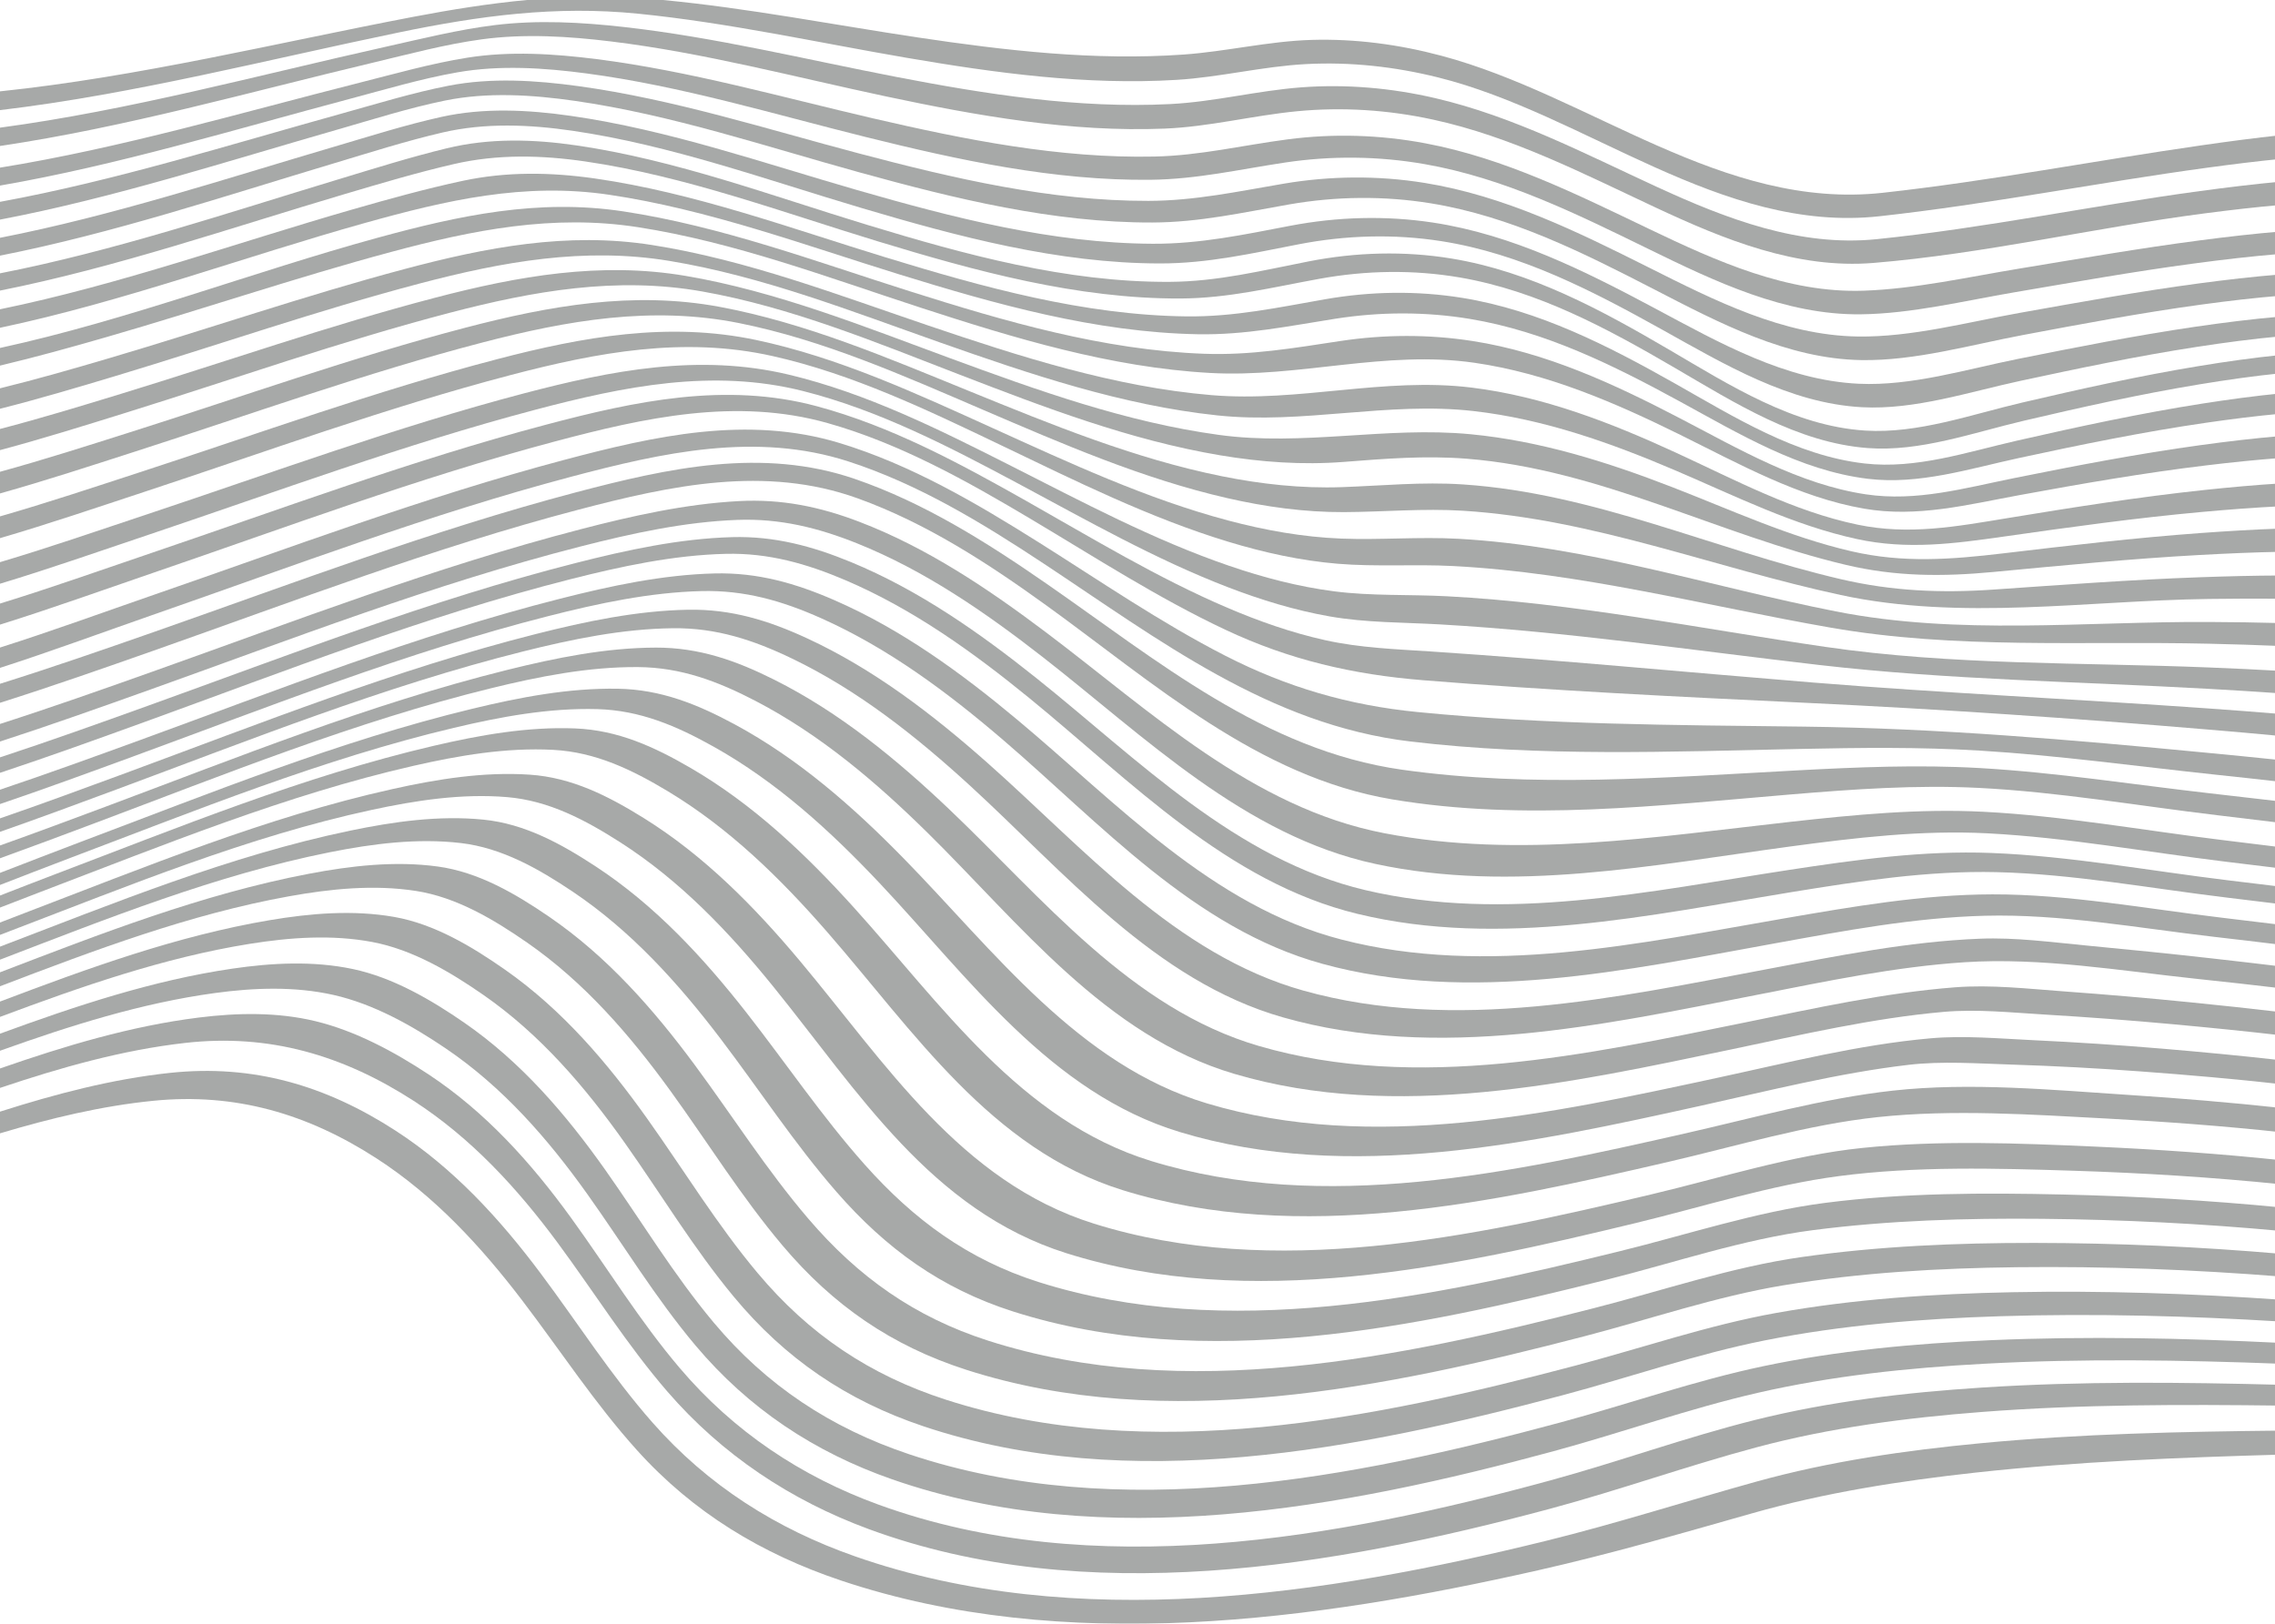 <?xml version="1.0" encoding="UTF-8"?>
<svg width="1440px" height="1028px" viewBox="0 0 1440 1028" version="1.1" xmlns="http://www.w3.org/2000/svg" xmlns:xlink="http://www.w3.org/1999/xlink">
    <!-- Generator: Sketch 52.5 (67469) - http://www.bohemiancoding.com/sketch -->
    <title>Group 2</title>
    <desc>Created with Sketch.</desc>
    <g stroke="none" stroke-width="1" fill="none" fill-rule="evenodd" opacity="0.4">
        <g transform="translate(0, -866)" fill="#222925" id="Group-2">
            <g transform="translate(0, 865.5)">
                <path d="M367.146,346.562 C399.695,338.239 433.15,330.877 466.839,329.642 C493.583,328.663 517.754,334.582 542.448,344.486 C585.415,361.716 623.753,388.221 660.075,416.539 C724.765,466.976 787.644,529.593 870.571,547.445 C957.09,566.075 1046.615,548.113 1132.789,536.472 C1174.225,530.874 1216.2,525.917 1258.081,528.084 C1308.401,530.686 1359.133,540.012 1409.158,546.089 C1420.697,547.494 1432.323,548.891 1444,550.329 L1444,536.918 C1431.48,535.355 1419.019,533.844 1406.647,532.333 C1356.543,526.211 1305.756,516.98 1255.341,514.429 C1214.651,512.366 1173.858,516.293 1133.455,520.787 C1048.486,530.232 961.353,544.373 876.307,528.023 C792.46,511.905 728.148,450.636 662.207,400.94 C625.556,373.314 586.983,347.333 543.891,330.839 C518.849,321.254 494.62,316.31 467.723,317.744 C433.836,319.548 400.272,327.071 367.522,335.57 C275.363,359.488 186.107,393.881 96.501,425.723 C64.471,437.105 32.381,448.44 0,458.835 L0,469.966 C31.894,459.616 63.507,448.365 95.066,437.087 C184.953,404.966 274.544,370.249 367.146,346.562" id="Fill-8"></path>
                <path d="M350.879,280.088 C407.816,264.936 466.021,252.002 523.965,268.385 C570.019,281.409 612.256,305.137 653.122,329.472 C693.441,353.478 733.001,379.125 775.535,399.151 C816.226,418.316 856.321,427.568 900.947,431.166 C981.553,437.666 1062.322,441.649 1143.094,445.458 C1228.111,449.469 1312.878,455.23 1397.696,462.387 C1413.008,463.679 1428.467,465.017 1444,466.5 L1444,452.565 C1428.595,451.268 1413.268,450.127 1398.084,449.043 C1314.593,443.092 1230.957,439.387 1147.526,432.608 C1067.179,426.08 986.936,418.356 906.495,413.002 C883.627,411.48 860.986,410.754 838.526,405.74 C817.349,401.012 796.799,393.775 776.87,385.261 C732.602,366.354 691.356,341.237 649.541,317.605 C607.358,293.766 563.942,270.247 516.849,257.638 C459.264,242.216 402.054,254.412 345.558,269.383 C260.912,291.819 178.62,322.488 95.775,350.608 C64.442,361.245 32.451,372.635 0,382.616 L0,395.956 C32.7,385.738 64.927,374.115 96.464,363.319 C180.821,334.447 264.637,303.037 350.879,280.088" id="Fill-15"></path>
                <path d="M247.337,160.071 C299.245,146.11 349.988,135.974 403.771,144.327 C465.065,153.846 523.826,176.093 582.565,195.232 C642.036,214.604 703.059,233.129 765.889,236.617 C822.434,239.758 876.707,221.983 933.364,230.186 C979.471,236.863 1022.154,255.357 1063.616,275.828 C1100.874,294.219 1138.504,315.357 1179.932,322.538 C1213.437,328.344 1245.428,319.995 1278.293,313.957 C1317.624,306.733 1357.057,299.876 1396.772,295.1 C1412.298,293.232 1428.089,291.589 1444,290.416 L1444,276.521 C1426.738,277.972 1409.614,280.016 1392.822,282.322 C1353.263,287.753 1314.032,295.294 1274.9,303.182 C1243.701,309.472 1213.009,318.279 1180.982,313.459 C1138.774,307.109 1100.745,284.797 1063.459,265.371 C1021.777,243.659 978.879,223.679 932.038,216.392 C904.284,212.073 875.997,212.212 848.236,216.422 C819.227,220.821 791.63,225.557 762.088,224.47 C698.317,222.131 636.154,204.004 575.708,184.857 C516.079,165.968 456.469,143.682 394.374,134.304 C340.579,126.177 290.513,136.921 238.746,151.101 C160.16,172.626 80.885,203.2 0,220.8 L0,231.964 C22.716,226.581 45.223,220.306 67.472,213.886 C127.598,196.535 186.894,176.323 247.337,160.071" id="Fill-16"></path>
                <path d="M385.67,123.813 C448.433,133.139 508.731,155.506 569.105,174.182 C630.361,193.133 693.511,210.902 758.071,212.109 C788.032,212.667 815.831,206.929 845.186,202.305 C873.436,197.858 902.266,197.739 930.495,202.424 C978.127,210.326 1021.281,231.777 1063.253,254.661 C1100.62,275.033 1139.193,298.402 1182.266,303.629 C1214.755,307.571 1246.598,297.24 1278.05,290.446 C1317.202,281.987 1356.487,273.955 1396.14,268.181 C1411.858,265.892 1427.866,263.862 1444,262.379 L1444,249.517 C1427.234,251.159 1410.604,253.422 1394.291,255.969 C1354.766,262.137 1315.646,270.61 1276.653,279.481 C1245.122,286.658 1212.943,297.66 1180.247,293.934 C1136.519,288.952 1097.622,264.426 1060.122,243.25 C1017.816,219.361 974.191,196.976 925.703,189.103 C896.845,184.419 867.38,184.932 838.606,189.983 C809.08,195.169 781.161,201.163 750.932,200.803 C685.973,200.032 622.327,182.344 560.653,163.464 C500.097,144.925 439.584,122.552 376.636,113.509 C348.521,109.47 320.532,109.047 292.68,115.029 C269.315,120.049 246.22,126.461 223.26,133.057 C149.78,154.167 75.668,180.783 0,196.303 L0,208.02 C78.218,191.507 154.854,162.956 230.829,141.709 C282.507,127.254 331.784,115.809 385.67,123.813" id="Fill-17"></path>
                <path d="M403.892,9.17 C461.035,14.894 517.281,27.388 573.821,37.082 C630.14,46.74 687.493,54.558 744.748,51.066 C772.344,49.383 799.194,42.519 826.772,41.073 C854.853,39.596 882.959,42.713 910.227,49.505 C1004.064,72.882 1089.037,148.505 1189.794,137.392 C1259.059,129.753 1327.447,116.196 1396.46,106.766 C1412.166,104.622 1428.044,102.63 1444,101.058 L1444,86.048 C1426.982,87.858 1410.049,90.122 1393.307,92.533 C1326.063,102.216 1259.384,115.106 1191.823,122.546 C1090.008,133.762 1006.588,60.913 912.359,35.795 C885.579,28.653 857.938,24.948 830.205,25.762 C802.935,26.564 776.37,33.101 749.189,35.033 C692.955,39.03 636.497,32.537 580.935,24.207 C527.205,16.153 473.713,5.657 419.589,0.5 L333.572,0.5 C309.7,2.719 285.912,6.517 261.601,11.155 C174.822,27.708 88.03,49.128 0,58.337 L0,70.22 C85.058,60.087 168.847,38.325 252.547,21.024 C303.592,10.472 351.689,3.943 403.892,9.17" id="Fill-19"></path>
                <path d="M280.11,84.39 C307.096,78.131 335.055,79.302 362.289,83.275 C424.681,92.377 484.757,114.212 544.984,132.09 C606.379,150.313 669.778,167.243 734.274,167.288 C764.623,167.309 792.469,160.88 822.011,155.164 C851.796,149.401 882.396,148.476 912.391,153.189 C962.805,161.112 1007.955,184.638 1052.039,209.173 C1091.307,231.029 1132.583,255.862 1178.617,258.314 C1212.045,260.098 1246.351,248.624 1278.756,241.641 C1315.827,233.654 1352.978,225.897 1390.466,220.122 C1408.04,217.409 1425.956,215.026 1444,213.377 L1444,200.881 C1425.49,202.46 1407.102,204.794 1389.058,207.44 C1351.561,212.942 1314.37,220.305 1277.221,227.753 C1244.579,234.299 1210.015,245.017 1176.497,243.45 C1129.977,241.275 1087.917,217.289 1047.798,195.871 C1003.155,172.038 957.549,149.088 906.972,141.406 C876.991,136.854 846.438,137.752 816.675,143.44 C787.409,149.032 759.719,154.955 729.692,154.824 C665.987,154.547 603.322,138.339 542.496,120.822 C482.748,103.614 423.148,82.725 361.397,73.87 C334.321,69.988 306.262,68.564 279.368,74.519 C256.442,79.595 233.794,86.839 211.276,93.463 C141.633,113.956 71.541,137.069 0,151.059 L0,162.346 C71.671,148.19 141.856,124.717 211.537,103.842 C234.229,97.042 257.023,89.747 280.11,84.39" id="Fill-20"></path>
                <path d="M289.434,46.314 C316.338,41.587 344.419,43.431 371.334,47.006 C431.19,54.963 489.414,72.687 547.886,87.214 C606.886,101.874 667.353,115.026 728.452,114.32 C757.601,113.983 784.777,107.708 813.387,103.403 C842.673,98.996 872.503,99.307 901.681,104.396 C952.083,113.186 997.915,135.892 1043.49,158.169 C1085.553,178.731 1129.885,200.018 1177.751,199.49 C1210.029,199.134 1243.322,190.946 1275.087,185.552 C1312.88,179.133 1350.638,172.423 1388.64,167.33 C1406.86,164.889 1425.375,162.706 1444,161.204 L1444,147.023 C1426.729,148.454 1409.553,150.442 1392.616,152.654 C1354.268,157.667 1316.158,164.296 1278.003,170.574 C1245.766,175.879 1212.301,183.422 1179.618,184.542 C1131.408,186.195 1086.445,165.836 1043.887,145.466 C998.196,123.593 952.534,100.733 902.358,91.258 C873.584,85.829 844.118,84.929 815.084,88.724 C786.719,92.432 759.641,98.988 730.839,99.61 C670.662,100.91 610.944,88.962 552.59,75.432 C494.565,61.982 436.824,45.445 377.622,37.93 C350.702,34.511 322.763,32.734 295.824,37.018 C272.854,40.672 250.06,47.189 227.527,52.882 C152.306,71.882 76.826,94.23 0,106.636 L0,117.988 C74.833,105.033 148.299,82.502 221.446,63.088 C243.88,57.131 266.558,50.331 289.434,46.314" id="Fill-21"></path>
                <path d="M281.65,64.174 C308.619,58.673 336.918,60.482 363.965,64.372 C425.254,73.182 484.538,93.199 544.06,109.642 C604.389,126.307 666.457,141.553 729.418,141.373 C759.26,141.289 786.812,135.004 815.975,129.926 C845.623,124.762 875.955,124.395 905.671,129.227 C956.265,137.454 1001.996,160.459 1047.113,183.736 C1088.053,204.857 1131.149,227.745 1178.306,228.48 C1212.201,229.008 1247.348,218.836 1280.523,212.593 C1318.003,205.538 1355.512,198.509 1393.309,193.345 C1409.991,191.066 1426.943,189.064 1444,187.671 L1444,174.197 C1426.346,175.609 1408.795,177.657 1391.525,179.97 C1353.688,185.039 1316.114,191.856 1278.54,198.556 C1245.221,204.497 1209.95,214.038 1175.987,213.545 C1128.553,212.858 1084.986,190.581 1043.502,169.779 C998.136,147.031 952.221,124.437 901.657,116.289 C872.103,111.526 841.945,111.796 812.442,116.803 C783.622,121.69 756.321,127.609 726.87,127.673 C664.869,127.815 603.676,113.477 544.051,97.735 C485.175,82.188 426.506,63.323 366.024,55.021 C339.118,51.331 310.961,49.536 284.115,54.736 C261.299,59.157 238.71,66.175 216.328,72.38 C144.928,92.176 73.156,114.875 0,128.287 L0,139.542 C72.31,125.737 143.201,102.726 213.678,82.515 C236.121,76.079 258.76,68.841 281.65,64.174" id="Fill-22"></path>
                <path d="M265.873,179.933 C318.047,166.2 369.858,156.796 423.696,165.675 C482.748,175.416 539.173,197.664 595.386,217.458 C652.26,237.485 710.287,257.102 770.545,263.49 C825.04,269.267 878.25,254.549 932.694,260.742 C977.459,265.834 1019.858,280.962 1061.065,298.586 C1098.394,314.553 1135.424,333.118 1175.34,341.767 C1207.256,348.682 1236.785,344.706 1268.707,340.154 C1310.185,334.233 1351.702,328.448 1393.434,324.646 C1410.061,323.132 1426.971,321.824 1444,320.992 L1444,306.511 C1427.64,307.526 1411.4,309.005 1395.435,310.697 C1353.728,315.12 1312.288,321.681 1270.914,328.483 C1238.589,333.799 1208.41,339.465 1175.832,332.675 C1135.327,324.236 1098.176,304.294 1060.889,287.119 C1019.582,268.091 976.989,251.503 931.569,245.896 C876.089,239.049 822.213,255.347 766.709,250.645 C705.212,245.438 645.767,226.305 587.622,206.606 C530.262,187.176 472.731,165.037 412.649,155.608 C359.021,147.19 307.73,157.073 255.886,170.884 C193.374,187.538 132.142,208.659 70.111,226.973 C47.014,233.793 23.625,240.544 0,246.345 L0,259.301 C24.801,253.016 49.34,245.715 73.539,238.425 C137.688,219.099 201.063,196.995 265.873,179.933" id="Fill-23"></path>
                <path d="M287.287,104.373 C314.827,98.011 342.791,98.671 370.638,102.747 C433.864,112.004 494.626,134.71 555.511,153.257 C617.531,172.152 681.743,189.721 747.072,189.483 C777.632,189.373 805.638,182.355 835.429,176.96 C864.722,171.656 894.76,171.138 924.122,176.187 C973.466,184.67 1017.395,208.479 1060.139,233.418 C1097.857,255.418 1137.532,280.799 1182.217,284.17 C1215.366,286.667 1248.823,274.432 1280.725,266.939 C1317.691,258.259 1354.781,249.995 1392.256,243.823 C1409.224,241.026 1426.543,238.548 1444,236.772 L1444,225.192 C1426.353,226.961 1408.846,229.453 1391.685,232.278 C1354.186,238.447 1317.065,246.707 1280.069,255.343 C1247.953,262.838 1213.984,275.2 1180.652,273.1 C1135.25,270.239 1094.954,244.401 1056.767,222.035 C1013.468,196.678 968.939,172.45 918.818,164.19 C888.895,159.257 858.331,160.146 828.595,165.943 C798.809,171.753 770.859,178.785 740.227,178.942 C675.032,179.276 610.93,161.737 549.042,142.903 C488.421,124.457 427.923,101.773 364.975,92.574 C337.56,88.568 309.857,87.806 282.789,94.383 C259.492,100.043 236.487,107.296 213.546,114.235 C143.238,135.509 72.387,159.365 0,173.545 L0,184.476 C73.884,169.754 146.213,144.685 217.963,123.436 C240.908,116.64 263.96,109.761 287.287,104.373" id="Fill-24"></path>
                <path d="M366.033,323.215 C424.629,307.84 484.353,294.893 542.89,316.005 C586.266,331.65 625.255,357.019 662.414,383.863 C730.05,432.722 796.099,492.272 881.178,506.582 C964.852,520.655 1049.861,510.448 1133.685,503.448 C1173.106,500.158 1212.774,497.329 1252.345,499.317 C1302.76,501.853 1353.481,510.647 1403.603,516.632 C1416.976,518.229 1430.456,519.831 1444,521.5 L1444,507.966 C1428.951,506.174 1413.974,504.476 1399.134,502.788 C1350.589,497.266 1301.641,489.525 1252.865,486.744 C1214.209,484.54 1175.425,486.193 1136.798,488.268 C1053.745,492.728 970.181,499.491 887.398,487.797 C800.261,475.488 732.395,418.512 662.341,369.987 C624.465,343.747 584.898,318.753 541.053,303.7 C482.532,283.608 422.799,296.836 364.517,312.208 C274.015,336.077 186.222,369.503 97.987,400.408 C65.474,411.794 32.888,423.097 0,433.406 L0,445.443 C32.604,435.109 64.913,423.81 97.155,412.446 C186.123,381.089 274.682,347.19 366.033,323.215" id="Fill-25"></path>
                <path d="M338.88,259.897 C394.854,245.117 451.102,233.637 508.246,248.054 C556.515,260.233 601.247,283.539 644.891,306.874 C688.337,330.11 731.41,354.669 777.517,372.371 C798.297,380.347 819.697,386.906 841.649,390.754 C864.739,394.802 888.094,394.48 911.426,395.813 C991.882,400.402 1071.521,412.266 1151.506,421.504 C1233.465,430.969 1315.853,431.99 1398.159,436.623 C1413.315,437.475 1428.618,438.399 1444,439.5 L1444,425.275 C1428.662,424.384 1413.398,423.688 1398.291,423.076 C1317.093,419.785 1235.852,421.801 1155.257,410.024 C1075.486,398.366 996.524,382.235 915.825,377.997 C892.035,376.746 868.085,377.924 844.426,374.862 C821.718,371.926 799.474,366.079 777.845,358.658 C729.904,342.211 684.989,318.232 639.893,295.403 C594.754,272.555 548.65,249.44 499.148,237.658 C442.485,224.174 387.078,234.97 331.65,249.543 C250.796,270.799 172.141,299.794 92.888,326.187 C62.464,336.321 31.444,347.054 0,356.407 L0,370.066 C32,360.383 63.557,349.302 94.493,338.895 C175.581,311.618 256.092,281.761 338.88,259.897" id="Fill-27"></path>
                <path d="M284.805,198.493 C337.426,184.748 390.102,175.429 444.288,184.992 C500.583,194.927 554.108,217.114 607.175,237.598 C660.849,258.311 715.252,279.151 772.229,288.739 C798.061,293.085 824.389,294.977 850.545,292.937 C876.713,290.9 902.123,288.827 928.404,290.919 C1013.252,297.668 1086.902,338.813 1168.418,358.136 C1199.868,365.59 1229.576,365.646 1261.583,362.628 C1305.137,358.52 1348.685,354.248 1392.378,351.856 C1409.37,350.925 1426.627,350.17 1444,349.831 L1444,335.119 C1426.78,335.712 1409.676,336.746 1392.848,337.972 C1351.153,341.01 1309.631,345.891 1268.123,350.812 C1235.029,354.736 1204.615,357.095 1171.825,349.505 C1132.587,340.421 1095.706,323.358 1058.306,308.85 C1017.141,292.88 974.849,279.609 930.695,275.401 C877.264,270.312 824.97,283.139 771.48,275.829 C712.832,267.818 656.602,247.598 601.312,227.253 C546.662,207.146 491.678,184.976 434.002,175.171 C380.048,165.998 327.787,175.293 275.441,188.98 C208.336,206.524 142.792,229.562 76.504,249.86 C51.351,257.563 25.818,265.358 0,272.081 L0,285.479 C26.796,278.316 53.279,270.025 79.348,261.906 C147.757,240.606 215.444,216.61 284.805,198.493" id="Fill-29"></path>
                <path d="M361.3,302.387 C419.198,287.042 478.619,273.724 537.044,292.655 C581.508,307.064 621.843,331.666 660.606,357.293 C733.661,405.592 803.285,459.306 892.803,469.951 C974.679,479.687 1057.148,476.398 1139.359,474.663 C1177.244,473.863 1215.206,473.398 1253.051,475.702 C1302.459,478.712 1351.999,485.578 1401.23,490.83 C1415.386,492.338 1429.657,493.871 1444,495.5 L1444,481.771 C1427.943,480.08 1411.965,478.528 1396.14,477.005 C1311.149,468.843 1226.871,461.54 1141.468,460.522 C1059.989,459.551 978.427,459.299 897.256,451.295 C853.744,447.004 814.595,435.621 775.595,415.655 C734.577,394.653 696.533,368.427 657.589,343.931 C617.841,318.929 576.634,294.733 531.44,280.985 C473.2,263.27 414.316,276.457 356.847,291.731 C268.92,315.098 183.517,347.309 97.606,376.993 C65.726,388.009 33.11,399.953 0,410.468 L0,423.325 C33.3,412.59 66.094,400.428 98.1,389.285 C185.279,358.936 271.98,326.06 361.3,302.387" id="Fill-30"></path>
                <path d="M323.291,237.924 C378.128,223.551 432.78,213.329 488.917,225.902 C539.756,237.288 587.356,260.223 634.09,282.604 C680.926,305.039 727.794,328.42 777.639,343.536 C800.153,350.364 823.275,355.453 846.75,357.414 C870.977,359.438 895.385,357.593 919.681,358.858 C1000.85,363.08 1078.975,383.921 1158.675,397.851 C1237.878,411.693 1318.153,406.192 1398.18,408.039 C1413.316,408.389 1428.618,408.835 1444,409.5 L1444,394.978 C1428.627,394.546 1413.337,394.354 1398.213,394.274 C1319.472,393.851 1239.819,402.939 1162.027,387.584 C1082.183,371.82 1005.006,346.168 923.165,341.608 C898.347,340.227 873.656,342.458 848.891,341.477 C824.688,340.523 800.721,336.224 777.341,330.013 C725.641,316.278 676.851,293.517 628.287,271.497 C579.948,249.579 530.864,226.805 478.666,215.759 C423.04,203.988 368.991,213.709 314.719,227.884 C238.179,247.872 163.661,275.006 88.501,299.49 C59.484,308.944 29.935,318.838 0,327.422 L0,341.209 C30.72,332.227 61.035,321.899 90.785,312.089 C167.994,286.632 244.587,258.552 323.291,237.924" id="Fill-32"></path>
                <path d="M305.284,217.358 C359.005,203.359 412.518,194.002 467.645,205.018 C521.279,215.735 571.928,238.366 621.937,259.825 C672.287,281.43 723.061,303.536 776.656,315.822 C800.907,321.383 825.738,324.832 850.654,324.72 C875.955,324.602 900.83,322.265 926.188,323.863 C1008.898,329.073 1084.97,359.957 1165.189,377.22 C1241.473,393.639 1320.823,380.752 1398.098,379.698 C1413.248,379.492 1428.582,379.412 1444,379.598 L1444,364.841 C1426.599,364.906 1409.309,365.352 1392.268,365.96 C1348.598,367.52 1305.024,370.796 1261.435,373.787 C1228.501,376.05 1197.509,374.719 1165.253,367.198 C1084.636,348.401 1009.732,312.786 926.037,307.192 C900.172,305.462 875.054,307.999 849.274,308.912 C823.753,309.815 798.216,307.018 773.216,301.968 C718.034,290.822 665.562,269.3 613.612,248.151 C562.192,227.219 510.206,204.926 455.351,194.738 C400.792,184.608 347.671,194.083 294.635,207.953 C222.9,226.711 152.948,251.779 82.308,274.165 C55.287,282.73 27.811,291.552 0,299.188 L0,312.903 C29.016,304.758 57.666,295.346 85.822,286.289 C158.78,262.826 231.073,236.693 305.284,217.358" id="Fill-33"></path>
                <path d="M304.861,25.412 C331.991,21.721 359.853,23.452 386.925,26.764 C445.646,33.945 503.088,49.287 560.871,61.553 C618.671,73.826 677.786,84.313 737.099,81.927 C765.561,80.783 792.769,73.656 820.98,70.934 C849.719,68.158 878.706,70.077 906.912,76.189 C956.757,86.99 1002.093,110.438 1047.974,131.895 C1091.234,152.124 1137.193,170.966 1185.901,166.957 C1256.19,161.17 1325.732,144.651 1395.651,135.567 C1411.61,133.494 1427.762,131.613 1444,130.205 L1444,115.464 C1426.722,117.056 1409.534,119.163 1392.564,121.453 C1324.246,130.674 1256.496,144.912 1187.886,151.918 C1138.974,156.914 1092.532,138.969 1048.881,118.882 C1003.005,97.767 957.932,74.144 908.43,62.629 C880.676,56.174 852.111,53.662 823.684,55.798 C795.78,57.893 768.704,64.969 740.669,66.386 C682.357,69.341 624.085,60.15 566.998,49.134 C509.8,38.096 452.924,24.108 394.962,17.599 C367.92,14.561 340.271,13.054 313.178,16.392 C289.855,19.266 266.674,25.09 243.756,30.2 C163.033,48.202 82.17,70.291 0,81.325 L0,92.915 C79.587,81.121 157.842,58.789 235.895,40.215 C258.642,34.802 281.675,28.566 304.861,25.412" id="Fill-34"></path>
                <path d="M1306.197,628.14 C1283.357,626.469 1260.283,623.796 1237.401,625.572 C1192.647,629.042 1148.486,638.893 1104.586,647.809 C1005.241,667.99 896.944,691.864 796.915,662.733 C715.675,639.074 659.709,568.789 600.697,512.73 C567.352,481.052 531.489,451.588 490.174,430.873 C465.923,418.712 442.537,410.431 415.152,410.5 C383.368,410.581 351.657,417.02 320.937,424.655 C234.06,446.248 150.414,479.986 66.712,511.259 C44.528,519.545 22.323,527.833 0,535.775 L0,543.874 C19.913,536.687 39.739,529.256 59.546,521.821 C142.14,490.816 224.733,457.364 310.578,436.288 C340.944,428.83 372.321,422.621 403.722,422.828 C431.061,423.009 454.347,431.825 478.354,444.326 C519.216,465.602 554.456,495.561 587.117,527.734 C645.179,584.93 699.896,656.31 781.298,680.372 C883.57,710.609 994.712,686.066 1096.228,664.807 C1140.563,655.523 1185.123,645.119 1230.332,641.12 C1251.418,639.255 1272.951,641.553 1294.044,642.805 C1320.938,644.405 1347.809,646.42 1374.637,648.88 C1397.609,650.987 1420.776,653.287 1444,655.972 L1444,641.299 C1424.745,639.025 1405.552,636.991 1386.506,635.074 C1359.771,632.38 1332.995,630.098 1306.197,628.14" id="Fill-35"></path>
                <path d="M1198.118,690.985 C1153.649,695.905 1109.629,708.329 1066.086,718.193 C957.729,742.744 837.868,769.137 728.534,735.5 C645.892,710.076 595.473,635.911 540.091,574.644 C509.715,541.042 476.552,509.627 437.212,486.734 C414.076,473.273 391.096,462.747 364.042,461.668 C333.939,460.468 303.682,465.873 274.484,472.684 C192.145,491.895 113.125,524.296 34.268,554.229 C22.946,558.526 11.519,562.988 0,567.472 L0,575.087 C8.514,571.769 16.975,568.483 25.381,565.285 C102.924,535.782 180.713,503.816 261.814,485.327 C290.607,478.763 320.485,473.657 350.124,475.233 C377.004,476.663 399.988,487.773 422.779,501.478 C461.613,524.837 494.072,556.669 523.692,590.671 C578.376,653.446 627.333,728.141 710.741,754.027 C822.434,788.695 945.156,761.771 1055.791,736.143 C1099.435,726.035 1143.876,712.513 1188.531,707.752 C1236.117,702.68 1286.118,706.134 1333.763,708.667 C1370.342,710.616 1407.201,713.35 1444,717.321 L1444,701.981 C1411.911,698.451 1379.804,695.825 1347.947,693.738 C1299.04,690.532 1246.983,685.579 1198.118,690.985" id="Fill-36"></path>
                <path d="M1178.752,727.267 C1133.772,731.919 1088.957,746.3 1045.067,756.703 C932.076,783.489 806.389,810.947 692.264,775.136 C607.939,748.671 560.451,673.512 506.404,608.974 C477.56,574.534 445.803,542.266 407.486,518.427 C385.045,504.471 362.041,492.748 335.355,490.948 C306.206,488.981 276.734,493.758 248.366,500.066 C168.597,517.803 92.135,549.325 15.995,578.39 C10.683,580.416 5.351,582.475 0,584.559 L0,592.383 C2.31,591.492 4.615,590.609 6.918,589.728 C81.679,561.186 156.829,530.161 235.282,513.245 C263.224,507.22 292.327,502.754 320.974,505.159 C347.469,507.38 370.483,519.616 392.617,533.782 C430.456,557.997 461.557,590.616 489.678,625.384 C543.262,691.63 589.396,766.849 674.84,793.854 C791.325,830.67 919.932,802.739 1035.197,774.851 C1077.645,764.585 1120.615,750.783 1163.991,745.093 C1212.663,738.706 1263.467,740.142 1312.391,741.692 C1356.134,743.081 1400.142,745.795 1444,750.287 L1444,735.031 C1404.795,730.894 1365.487,728.175 1326.434,726.432 C1277.696,724.263 1227.387,722.232 1178.752,727.267" id="Fill-37"></path>
                <path d="M1286.881,659.037 C1265.413,658.025 1243.299,655.962 1221.863,657.867 C1176.274,661.914 1131.191,673.372 1086.558,682.976 C982.781,705.302 868.682,730.446 764.078,699.094 C682.423,674.621 629.106,602.319 572.005,543.969 C540.094,511.36 505.532,480.958 465.166,459.159 C441.428,446.34 418.263,436.989 390.991,436.532 C360.006,436.01 328.995,441.963 299.01,449.203 C214.293,469.655 132.861,502.731 51.476,533.349 C34.547,539.718 17.373,546.46 0,553.121 L0,560.77 C14.562,555.143 28.981,549.505 43.23,544.123 C123.393,513.855 203.674,481.14 287.249,461.307 C316.853,454.281 347.5,448.598 378.059,449.445 C405.236,450.199 428.302,460.113 451.749,473.241 C491.619,495.565 525.494,526.434 556.66,559.498 C612.885,619.15 664.805,692.342 746.884,717.226 C853.807,749.641 970.75,723.904 1076.766,700.504 C1120.143,690.933 1163.681,679.861 1207.874,674.67 C1229.31,672.155 1251.514,673.801 1273.052,674.484 C1300.428,675.353 1327.786,676.819 1355.103,678.83 C1384.565,680.998 1414.277,683.576 1444,686.896 L1444,671.764 C1418.762,668.892 1393.562,666.519 1368.563,664.409 C1341.372,662.112 1314.138,660.322 1286.881,659.037" id="Fill-38"></path>
                <path d="M1111.77,938.504 C1067.308,950.842 1023.464,964.949 978.618,976.005 C838.893,1010.449 680.764,1034.639 541.438,985.912 C491.288,968.374 448.054,940.937 412.995,901.105 C386.944,871.51 365.748,838.145 342.177,806.635 C316.26,771.989 286.946,740.026 250.42,716.346 C206.311,687.751 160.221,674.155 107.699,679.729 C71.065,683.614 35.252,693.064 0,704.289 L0,718.018 C31.86,708.498 64.179,700.681 97.145,697.402 C149.018,692.247 194.662,705.651 238.259,733.832 C274.957,757.551 304.493,789.604 330.802,824.157 C354.815,855.693 376.56,889.056 403.142,918.566 C438.744,958.083 482.005,984.266 532.49,1001.177 C673.324,1048.347 832.257,1026.644 973.93,994.568 C1019.456,984.259 1064.061,971.382 1108.908,958.617 C1155.076,945.48 1202.782,938.041 1250.433,932.808 C1314.788,925.744 1379.374,923.274 1444,921.404 L1444,906.214 C1380.483,906.876 1316.997,908.196 1253.668,914.214 C1205.912,918.754 1158.067,925.66 1111.77,938.504" id="Fill-39"></path>
                <path d="M1254.129,878.995 C1206.048,882.118 1157.825,887.753 1111.004,899.451 C1067.313,910.368 1024.754,925.88 981.292,937.753 C846.233,974.642 691.808,1002.378 556.226,953.144 C506.825,935.205 464.297,906.661 430.283,866.651 C404.921,836.814 384.467,803.288 361.544,771.63 C336.269,736.728 307.437,704.611 271.294,680.724 C249.56,666.362 224.98,653.112 199.531,646.98 C175.466,641.187 150.226,641.672 125.812,644.715 C82.859,650.071 41.068,662.654 0,676.954 L0,689.261 C38.267,676.39 77.191,665.316 117.119,660.788 C170.311,654.756 217.005,668.494 261.765,697.401 C298.155,720.901 327.349,752.647 352.967,787.3 C376.161,818.682 396.88,851.96 422.458,881.525 C457.001,921.452 500.306,950.294 549.848,968.562 C687.063,1019.152 843.971,992.531 981.155,955.697 C1025.114,943.894 1068.037,928.486 1111.979,916.759 C1158.525,904.333 1206.601,898.093 1254.552,894.41 C1317.658,889.559 1380.82,889.625 1444,890.388 L1444,877.236 C1380.702,875.566 1317.406,874.885 1254.129,878.995" id="Fill-40"></path>
                <path d="M1274.028,818.6 C1223.964,819.579 1173.677,822.884 1124.327,831.718 C1081.431,839.399 1039.629,853.841 997.529,864.969 C870.576,898.52 727.544,928.165 598.876,886.703 C550.438,871.092 512.091,845.238 479.548,806.448 C453.803,775.759 432.928,741.416 409.745,708.831 C384.392,673.193 355.823,639.733 319.8,614.503 C298.796,599.795 275.018,585.5 249.511,581.012 C223.471,576.434 196.479,578.706 170.581,583.085 C112.056,592.981 55.605,613.535 0,634.594 L0,644.299 C51.507,625.047 103.843,606.75 157.986,598.06 C183.505,593.961 210.061,592.066 235.627,596.881 C261.074,601.671 284.949,615.781 306.022,630.43 C341.958,655.408 370.413,688.622 395.542,724.159 C418.482,756.595 439.033,790.825 464.449,821.448 C496.988,860.653 535.836,887.134 584.351,903.428 C714.535,947.155 860.392,918.078 989.239,883.78 C1031.731,872.469 1073.759,857.755 1116.897,849.148 C1166.167,839.321 1216.533,835.345 1266.685,833.787 C1325.814,831.943 1384.953,833.602 1444,837.178 L1444,823.383 C1387.416,819.41 1330.702,817.494 1274.028,818.6" id="Fill-41"></path>
                <path d="M1259.679,848.997 C1211.547,851.091 1163.265,855.523 1116.059,865.452 C1072.711,874.57 1030.557,889.485 987.812,901.023 C856.637,936.428 707.937,965.598 575.314,921.137 C525.896,904.571 485.17,877.678 451.822,837.888 C426.393,807.541 405.955,773.496 383.159,741.224 C358.166,705.848 329.826,672.844 293.974,648.043 C272.816,633.405 248.683,619.338 223.296,613.991 C198.267,608.716 172.141,610.069 146.995,613.759 C96.675,621.14 47.923,637.383 0,654.928 L0,665.731 C44.384,649.855 89.544,635.524 136.064,629.191 C160.846,625.814 186.53,624.877 211.086,630.397 C236.487,636.103 260.809,649.8 282.206,664.31 C318.152,688.681 346.651,721.263 371.696,756.4 C394.487,788.379 414.861,822.163 440.19,852.275 C473.785,892.213 515.329,919.856 564.758,937.086 C698.85,983.827 850.372,955.345 983.447,919.238 C1026.548,907.545 1068.908,892.34 1112.435,882.341 C1159.475,871.533 1207.754,866.502 1255.885,863.894 C1318.597,860.498 1381.311,861.529 1444,863.917 L1444,850.712 C1382.598,847.679 1321.138,846.322 1259.679,848.997" id="Fill-42"></path>
                <path d="M1140.455,796.331 C1095.97,802.644 1052.384,817.583 1008.919,828.689 C886.614,859.931 749.252,889.011 625.46,849.281 C578.933,834.347 543.135,808.901 511.602,772.017 C485.354,741.317 463.681,707.08 439.698,674.651 C413.477,639.198 384.127,605.891 347.542,580.862 C326.264,566.303 302.868,552.592 277.023,549.084 C249.928,545.405 222.088,548.628 195.396,553.712 C128.27,566.491 63.77,591.623 0,616.073 L0,624.911 C59.675,602.113 120.158,579.27 182.984,567.94 C209.281,563.198 236.704,560.428 263.28,564.55 C288.939,568.528 312.517,582.592 333.617,597.233 C369.894,622.405 398.811,655.831 424.556,691.411 C448.101,723.952 469.333,758.269 495.287,789.004 C527.259,826.865 564.225,852.491 611.694,867.741 C737.924,908.3 878.039,878.934 1002.661,846.55 C1044.427,835.698 1086.123,821.301 1128.738,814.252 C1177.533,806.181 1227.155,803.357 1276.559,802.776 C1332.361,802.122 1388.266,804.272 1444,808.693 L1444,794.32 C1391.991,789.809 1339.803,787.458 1287.739,787.398 C1238.568,787.343 1189.183,789.414 1140.455,796.331" id="Fill-43"></path>
                <path d="M1155.136,762.058 C1111.405,767.704 1068.138,782.093 1025.385,792.62 C907.737,821.59 776.2,849.917 657.248,812.11 C612.636,797.928 578.315,772.611 547.439,737.927 C520.346,707.493 497.526,673.591 472.435,641.549 C445.014,606.532 414.564,573.657 377.187,549.127 C355.362,534.804 332.282,522.046 305.996,519.415 C277.866,516.599 249.182,520.667 221.665,526.386 C145.471,542.225 72.493,572.15 0,599.829 L0,608.065 C68.162,581.945 136.955,554.385 208.667,540.076 C235.776,534.664 264.044,531.002 291.669,534.235 C317.732,537.288 340.957,550.557 362.487,565.002 C399.448,589.806 429.326,622.925 456.12,658.176 C480.635,690.431 502.856,724.512 529.501,755.101 C560.664,790.88 595.621,816.234 641.168,830.779 C762.511,869.524 896.92,840.787 1016.862,810.714 C1059.915,799.921 1103.412,785.029 1147.5,779.316 C1195.573,773.086 1244.321,771.673 1292.742,772.14 C1343.099,772.627 1393.647,775.143 1444,779.839 L1444,764.947 C1397.969,760.427 1351.775,757.807 1305.784,756.755 C1255.805,755.612 1204.81,755.645 1155.136,762.058" id="Fill-44"></path>
                <path d="M1410.851,557.895 C1361.083,551.88 1310.38,542.449 1260.281,540.508 C1217.403,538.85 1174.513,544.815 1132.233,551.272 C1044.606,564.655 952.457,584.828 864.341,564.061 C781.958,544.648 720.095,481.01 656.109,429.906 C619.985,401.053 581.738,374.164 538.797,356.42 C514.231,346.27 490.098,339.804 463.348,340.56 C429.899,341.503 396.635,348.753 364.32,356.97 C272.046,380.433 182.84,415.226 93.379,447.415 C62.377,458.569 31.324,469.71 0,479.981 L0,489.771 C30.903,479.529 61.541,468.455 92.133,457.365 C180.892,425.19 269.437,390.438 361.089,367.198 C393.192,359.058 426.252,351.925 459.485,351.138 C486.404,350.502 510.519,357.318 535.105,367.811 C577.967,386.107 616.018,413.454 651.935,442.794 C715.53,494.748 776.863,559.16 859.418,579.11 C949.644,600.914 1044.38,579.85 1134,565.296 C1176.851,558.337 1220.319,551.613 1263.864,552.658 C1312.107,553.819 1361.146,562.912 1409.03,568.708 C1420.617,570.109 1432.284,571.514 1444,572.963 L1444,561.908 C1432.892,560.548 1421.836,559.221 1410.851,557.895" id="Fill-50"></path>
                <path d="M1320.83,599.13 C1298.368,596.99 1275.87,593.904 1253.278,594.795 C1207.834,596.591 1162.833,605.687 1118.265,614.108 C1023.23,632.063 920.63,654.43 825.063,627.671 C743.867,604.935 685.637,537.102 624.736,483.22 C590.162,452.63 553.185,424.241 511.085,404.721 C486.491,393.32 462.81,386.022 435.48,386.524 C402.987,387.122 370.653,393.942 339.268,401.88 C250.472,424.335 164.84,458.455 79.063,490.105 C52.792,499.796 26.487,509.478 0,518.613 L0,527.136 C24.586,518.531 49.021,509.48 73.428,500.427 C158.221,468.972 242.91,435.044 330.799,413.012 C361.869,405.222 393.905,398.584 426.064,398.235 C453.443,397.938 476.969,405.7 501.418,417.471 C543.158,437.566 579.616,466.461 613.618,497.561 C673.613,552.438 730.792,621.409 811.994,644.575 C909.752,672.462 1015.136,649.341 1112.277,630.311 C1155.687,621.806 1199.385,612.575 1243.621,609.688 C1291.873,606.539 1342.618,615.137 1390.58,620.228 C1408.27,622.105 1426.101,624.06 1444,626.201 L1444,612.386 C1429.252,610.59 1414.561,608.906 1399.975,607.259 C1373.62,604.287 1347.231,601.643 1320.83,599.13" id="Fill-51"></path>
                <path d="M1261.115,566.72 C1216.91,566.812 1172.944,574.419 1129.516,581.908 C1038.28,597.637 940.93,619.062 849.142,595.339 C767.189,574.155 706.885,508.775 644.11,456.334 C608.571,426.648 570.786,399.054 528.119,380.456 C503.448,369.703 479.474,362.88 452.366,363.544 C419.328,364.358 386.476,371.428 354.568,379.533 C263.887,402.571 176.321,437.086 88.559,469.076 C59.15,479.792 29.695,490.497 0,500.452 L0,509.548 C28.142,499.984 56.073,489.765 83.965,479.537 C170.699,447.733 257.246,413.431 346.919,390.597 C378.607,382.527 411.232,375.532 444.041,374.715 C471.295,374.033 495.108,380.889 519.808,391.918 C562.227,410.859 599.661,438.734 634.753,468.803 C696.595,521.789 755.727,588.296 836.991,610.68 C930.255,636.368 1030.201,614.636 1123.011,597.82 C1167.022,589.845 1211.479,581.437 1256.312,580.265 C1304.181,579.012 1353.639,588.061 1401.122,593.572 C1415.322,595.219 1429.63,596.893 1444,598.658 L1444,586.05 C1431.278,584.475 1418.608,582.961 1406.031,581.463 C1358.387,575.773 1309.148,566.618 1261.115,566.72" id="Fill-53"></path>
            </g>
        </g>
    </g>
</svg>
